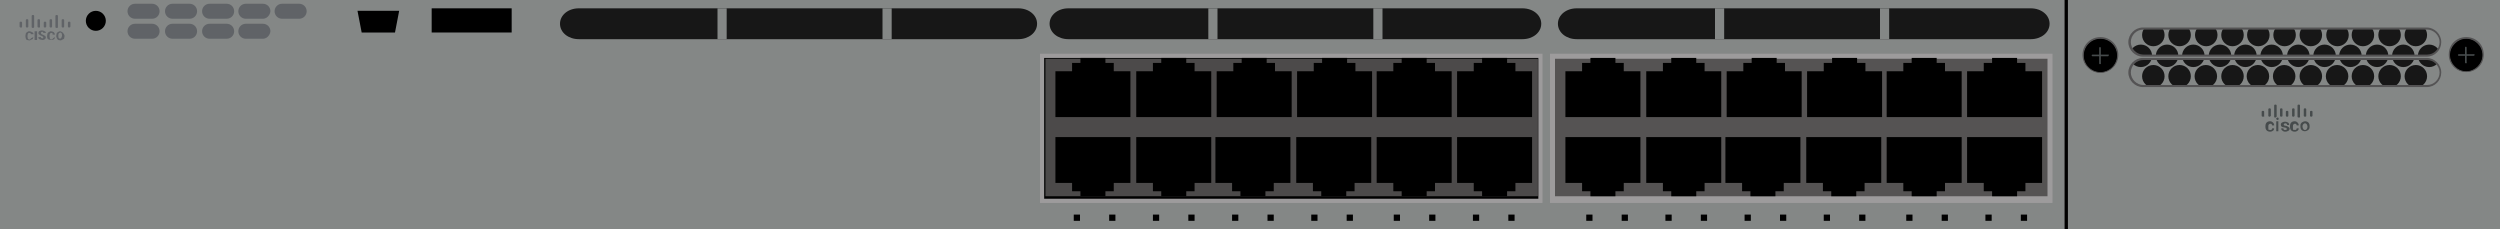 <?xml version="1.0" encoding="utf-8"?>
<!-- Copyright 2022 Virtual Console LLC. All rights reserved. Generator: Adobe Illustrator 23.1.0, SVG Export Plug-In . SVG Version: 6.00 Build 0)  -->
<svg version="1.1" id="Cisco_Catalyst_3850-24P-E" xmlns="http://www.w3.org/2000/svg" xmlns:xlink="http://www.w3.org/1999/xlink"
	 x="0px" y="0px" viewBox="0 0 600 55" style="enable-background:new 0 0 600 55;" xml:space="preserve">
<style type="text/css">
	.st0{fill:#848786;}
	.st1{fill:#9D9B9C;}
	.st2{fill:#4C4A4A;}
	.st3{fill:#555353;}
	.st4{fill:#606367;}
	.st5{enable-background:new    ;}
	.st6{fill:#171717;}
	.st7{fill:#545354;}
	.st8{fill:#464B4C;}
	.st9{clip-path:url(#SVGID_2_);}
	.st10{clip-path:url(#SVGID_4_);}
</style>
<rect class="st0" width="600" height="55"/>
<g>
	<g>
		<rect x="250.1" y="13.4" width="119.6" height="34.8"/>
		<path class="st1" d="M370.2,48.7H249.6V12.9h120.6V48.7z M250.6,47.7h118.6V13.9H250.6V47.7z"/>
	</g>
	<rect x="250.9" y="14.1" class="st2" width="118.2" height="33"/>
	<g>
		<polygon points="267.3,17.1 267.3,15.1 265.3,15.1 265.3,13.9 259.3,13.9 259.3,15.1 257.3,15.1 257.3,17.1 253.3,17.1 
			253.3,28.1 271.3,28.1 271.3,17.1 		"/>
		<polygon points="286.7,17.1 286.7,15.1 284.7,15.1 284.7,13.9 278.7,13.9 278.7,15.1 276.7,15.1 276.7,17.1 272.7,17.1 
			272.7,28.1 290.7,28.1 290.7,17.1 		"/>
		<polygon points="306,17.1 306,15.1 304,15.1 304,13.9 298,13.9 298,15.1 296,15.1 296,17.1 292,17.1 292,28.1 310,28.1 310,17.1 
					"/>
		<polygon points="325.3,17.1 325.3,15.1 323.3,15.1 323.3,13.9 317.3,13.9 317.3,15.1 315.3,15.1 315.3,17.1 311.3,17.1 
			311.3,28.1 329.3,28.1 329.3,17.1 		"/>
		<polygon points="344.4,17.1 344.4,15.1 342.4,15.1 342.4,13.9 336.4,13.9 336.4,15.1 334.4,15.1 334.4,17.1 330.4,17.1 
			330.4,28.1 348.4,28.1 348.4,17.1 		"/>
		<polygon points="363.7,17.1 363.7,15.1 361.7,15.1 361.7,13.9 355.7,13.9 355.7,15.1 353.7,15.1 353.7,17.1 349.7,17.1 
			349.7,28.1 367.7,28.1 367.7,17.1 		"/>
	</g>
	<g>
		<polygon points="353.7,43.9 353.7,45.9 355.7,45.9 355.7,47.1 361.7,47.1 361.7,45.9 363.7,45.9 363.7,43.9 367.7,43.9 
			367.7,32.9 349.7,32.9 349.7,43.9 		"/>
		<polygon points="334.4,43.9 334.4,45.9 336.4,45.9 336.4,47.1 342.4,47.1 342.4,45.9 344.4,45.9 344.4,43.9 348.4,43.9 
			348.4,32.9 330.4,32.9 330.4,43.9 		"/>
		<polygon points="315.1,43.9 315.1,45.9 317.1,45.9 317.1,47.1 323.1,47.1 323.1,45.9 325.1,45.9 325.1,43.9 329.1,43.9 
			329.1,32.9 311.1,32.9 311.1,43.9 		"/>
		<polygon points="295.7,43.9 295.7,45.9 297.7,45.9 297.7,47.1 303.7,47.1 303.7,45.9 305.7,45.9 305.7,43.9 309.7,43.9 
			309.7,32.9 291.7,32.9 291.7,43.9 		"/>
		<polygon points="276.7,43.9 276.7,45.9 278.7,45.9 278.7,47.1 284.7,47.1 284.7,45.9 286.7,45.9 286.7,43.9 290.7,43.9 
			290.7,32.9 272.7,32.9 272.7,43.9 		"/>
		<polygon points="257.3,43.9 257.3,45.9 259.3,45.9 259.3,47.1 265.3,47.1 265.3,45.9 267.3,45.9 267.3,43.9 271.3,43.9 
			271.3,32.9 253.3,32.9 253.3,43.9 		"/>
	</g>
</g>
<g>
	<g>
		<rect x="372.5" y="13.4" class="st1" width="119.6" height="34.8"/>
		<path class="st1" d="M492.5,48.7H372V12.9h120.6v35.8C492.6,48.7,492.5,48.7,492.5,48.7z M373,47.7h118.6V13.9H373V47.7z"/>
	</g>
	<rect x="373.2" y="14.1" class="st3" width="118.2" height="33"/>
	<g>
		<polygon points="389.7,17.1 389.7,15.1 387.7,15.1 387.7,13.9 381.7,13.9 381.7,15.1 379.7,15.1 379.7,17.1 375.7,17.1 
			375.7,28.1 393.7,28.1 393.7,17.1 		"/>
		<polygon points="409.1,17.1 409.1,15.1 407.1,15.1 407.1,13.9 401.1,13.9 401.1,15.1 399.1,15.1 399.1,17.1 395.1,17.1 
			395.1,28.1 413.1,28.1 413.1,17.1 		"/>
		<polygon points="428.4,17.1 428.4,15.1 426.4,15.1 426.4,13.9 420.4,13.9 420.4,15.1 418.4,15.1 418.4,17.1 414.4,17.1 
			414.4,28.1 432.4,28.1 432.4,17.1 		"/>
		<polygon points="447.7,17.1 447.7,15.1 445.7,15.1 445.7,13.9 439.7,13.9 439.7,15.1 437.7,15.1 437.7,17.1 433.7,17.1 
			433.7,28.1 451.7,28.1 451.7,17.1 		"/>
		<polygon points="466.8,17.1 466.8,15.1 464.8,15.1 464.8,13.9 458.8,13.9 458.8,15.1 456.8,15.1 456.8,17.1 452.8,17.1 
			452.8,28.1 470.8,28.1 470.8,17.1 		"/>
		<polygon points="486.1,17.1 486.1,15.1 484.1,15.1 484.1,13.9 478.1,13.9 478.1,15.1 476.1,15.1 476.1,17.1 472.1,17.1 
			472.1,28.1 490.1,28.1 490.1,17.1 		"/>
	</g>
	<g>
		<polygon points="476.1,43.9 476.1,45.9 478.1,45.9 478.1,47.1 484.1,47.1 484.1,45.9 486.1,45.9 486.1,43.9 490.1,43.9 
			490.1,32.9 472.1,32.9 472.1,43.9 		"/>
		<polygon points="456.8,43.9 456.8,45.9 458.8,45.9 458.8,47.1 464.8,47.1 464.8,45.9 466.8,45.9 466.8,43.9 470.8,43.9 
			470.8,32.9 452.8,32.9 452.8,43.9 		"/>
		<polygon points="437.5,43.9 437.5,45.9 439.5,45.9 439.5,47.1 445.5,47.1 445.5,45.9 447.5,45.9 447.5,43.9 451.5,43.9 
			451.5,32.9 433.5,32.9 433.5,43.9 		"/>
		<polygon points="418.1,43.9 418.1,45.9 420.1,45.9 420.1,47.1 426.1,47.1 426.1,45.9 428.1,45.9 428.1,43.9 432.1,43.9 
			432.1,32.9 414.1,32.9 414.1,43.9 		"/>
		<polygon points="399.1,43.9 399.1,45.9 401.1,45.9 401.1,47.1 407.1,47.1 407.1,45.9 409.1,45.9 409.1,43.9 413.1,43.9 
			413.1,32.9 395.1,32.9 395.1,43.9 		"/>
		<polygon points="379.7,43.9 379.7,45.9 381.7,45.9 381.7,47.1 387.7,47.1 387.7,45.9 389.7,45.9 389.7,43.9 393.7,43.9 
			393.7,32.9 375.7,32.9 375.7,43.9 		"/>
	</g>
</g>
<g>
	<path class="st4" d="M8,6.7H7.8c-0.1,0-0.2-0.1-0.2-0.2V3.8c0-0.1,0.1-0.2,0.2-0.2H8c0.1,0,0.2,0.1,0.2,0.2v2.7
		C8.1,6.6,8.1,6.7,8,6.7z"/>
	<path class="st4" d="M13.7,6.7h-0.2c-0.1,0-0.2-0.1-0.2-0.2V3.8c0-0.1,0.1-0.2,0.2-0.2h0.2c0.1,0,0.2,0.1,0.2,0.2v2.7
		C13.9,6.6,13.9,6.7,13.7,6.7z"/>
	<path class="st4" d="M6.6,6.6H6.4c-0.1,0-0.2-0.1-0.2-0.2V4.8c0-0.1,0.1-0.2,0.2-0.2h0.2c0.1,0,0.2,0.1,0.2,0.2v1.6
		C6.7,6.5,6.7,6.6,6.6,6.6z"/>
	<path class="st4" d="M5.2,6.6H4.9c-0.1,0-0.2-0.1-0.2-0.2v-1c0-0.1,0.1-0.2,0.2-0.2h0.2c0.1,0,0.2,0.1,0.2,0.2v1
		C5.3,6.5,5.2,6.6,5.2,6.6z"/>
	<path class="st4" d="M12.3,6.6h-0.2c-0.1,0-0.2-0.1-0.2-0.2V4.8c0-0.1,0.1-0.2,0.2-0.2h0.2c0.1,0,0.2,0.1,0.2,0.2v1.6
		C12.5,6.5,12.4,6.6,12.3,6.6z"/>
	<path class="st4" d="M9.5,6.6H9.2C9.1,6.6,9,6.5,9,6.4V4.8c0-0.1,0.1-0.2,0.2-0.2h0.2c0.1,0,0.2,0.1,0.2,0.2v1.6
		C9.6,6.5,9.6,6.6,9.5,6.6z"/>
	<path class="st4" d="M10.9,6.6h-0.2c-0.1,0-0.2-0.1-0.2-0.2v-1c0-0.1,0.1-0.2,0.2-0.2h0.2c0.1,0,0.2,0.1,0.2,0.2v1
		C11,6.5,11,6.6,10.9,6.6z"/>
	<path class="st4" d="M15.2,6.6H15c-0.1,0-0.2-0.1-0.2-0.2V4.8c0-0.1,0.1-0.2,0.2-0.2h0.2c0.1,0,0.2,0.1,0.2,0.2v1.6
		C15.4,6.5,15.3,6.6,15.2,6.6z"/>
	<path class="st4" d="M16.7,6.6h-0.2c-0.1,0-0.2-0.1-0.2-0.2v-1c0-0.1,0.1-0.2,0.2-0.2h0.2c0.1,0,0.2,0.1,0.2,0.2v1
		C16.8,6.5,16.7,6.6,16.7,6.6z"/>
	<g class="st5">
		<path class="st4" d="M8,8.9c0,0.2-0.1,0.2-0.1,0.4C7.8,9.4,7.7,9.5,7.5,9.5C7.4,9.6,7.2,9.7,7.1,9.7c-0.3,0-0.6-0.1-0.8-0.2
			C6.2,9.3,6.1,9,6.1,8.7V8.6c0-0.2,0.1-0.4,0.1-0.6c0.1-0.2,0.2-0.2,0.3-0.3C6.7,7.6,6.8,7.5,7,7.5s0.5,0.1,0.7,0.2
			C7.9,7.8,8,8,8.1,8.2H7.4C7.4,8,7.4,8,7.3,8c0-0.1-0.2-0.1-0.3-0.1C6.8,7.9,6.8,8,6.7,8.1c0,0.1-0.1,0.2-0.1,0.5v0.2
			c0,0.2,0.1,0.4,0.1,0.5C6.8,9.4,6.9,9.5,7,9.5c0.2,0,0.2-0.1,0.3-0.1c0.1-0.1,0.1-0.2,0.1-0.2L8,8.9L8,8.9z"/>
		<path class="st4" d="M8.9,9.6H8.3V7.5h0.6C8.9,7.5,8.9,9.6,8.9,9.6z"/>
		<path class="st4" d="M10.4,9c0-0.1-0.1-0.2-0.1-0.2c-0.1-0.1-0.2-0.1-0.3-0.2c-0.1,0-0.2,0-0.3-0.1C9.4,8.3,9.2,8.2,9.2,7.9
			c0-0.1,0.1-0.2,0.1-0.3c0.1-0.1,0.2-0.2,0.3-0.2c0.2-0.1,0.3-0.1,0.5-0.1s0.3,0.1,0.5,0.1c0.1,0.1,0.2,0.2,0.3,0.2
			C11,7.7,11,7.8,11,7.9h-0.6c0-0.1-0.1-0.2-0.1-0.2c-0.1-0.1-0.2-0.1-0.2-0.1C10,7.7,10,7.7,9.9,7.7c0,0.1-0.1,0.2-0.1,0.2
			C9.8,8,9.9,8,9.9,8.1s0.2,0.1,0.3,0.2c0.2,0.1,0.3,0.1,0.4,0.2C10.9,8.6,11,8.8,11,9s-0.1,0.3-0.2,0.4c-0.2,0.1-0.3,0.2-0.6,0.2
			c-0.2,0-0.3-0.1-0.5-0.1S9.4,9.3,9.3,9.3C9.2,9.1,9.2,9,9.2,8.9h0.6c0,0.1,0.1,0.2,0.1,0.2c0.1,0.1,0.2,0.1,0.3,0.1
			S10.4,9.1,10.4,9C10.4,9.2,10.4,9.1,10.4,9z"/>
		<path class="st4" d="M13.2,8.9c0,0.2-0.1,0.2-0.1,0.4c-0.1,0.1-0.2,0.2-0.3,0.2c-0.2,0.1-0.3,0.1-0.5,0.1c-0.3,0-0.6-0.1-0.8-0.2
			c-0.2-0.2-0.2-0.5-0.2-0.8l0,0c0-0.2,0.1-0.4,0.1-0.6c0.1-0.2,0.2-0.2,0.3-0.3c0.2-0.1,0.3-0.2,0.5-0.2s0.5,0.1,0.7,0.2
			c0.2,0.2,0.2,0.3,0.3,0.6h-0.6c0.1-0.3,0-0.3,0-0.3c-0.1-0.1-0.2-0.1-0.3-0.1c-0.2,0-0.2,0.1-0.3,0.2s-0.1,0.2-0.1,0.5v0.2
			C11.9,9,12,9.2,12,9.3c0.1,0.1,0.2,0.2,0.3,0.2s0.2-0.1,0.3-0.1c0.1-0.1,0.1-0.2,0.1-0.2L13.2,8.9L13.2,8.9z"/>
		<path class="st4" d="M15.5,8.6c0,0.2-0.1,0.4-0.1,0.6S15.1,9.4,15,9.5c-0.2,0.1-0.3,0.2-0.5,0.2S14.2,9.6,14,9.6
			c-0.2-0.1-0.2-0.2-0.3-0.3c-0.1-0.2-0.1-0.3-0.2-0.5V8.6c0-0.2,0.1-0.4,0.1-0.6c0.1-0.2,0.2-0.2,0.3-0.3c0.2-0.1,0.3-0.2,0.5-0.2
			s0.3,0.1,0.5,0.2s0.2,0.2,0.3,0.3C15.4,8.2,15.4,8.3,15.5,8.6L15.5,8.6L15.5,8.6L15.5,8.6z M14.9,8.5c0-0.2-0.1-0.3-0.1-0.5
			c-0.1-0.1-0.2-0.2-0.3-0.2C14.2,7.9,14,8,14,8.4v0.2c0,0.2,0,0.4,0.1,0.5s0.2,0.2,0.3,0.2s0.2-0.1,0.3-0.2
			C14.8,9,14.8,8.9,14.9,8.5L14.9,8.5L14.9,8.5z"/>
	</g>
</g>
<path class="st6" d="M365.4,9.4h-109c-2.5,0-4.5-1.6-4.5-3.7l0,0c0-2.1,2-3.7,4.5-3.7h109c2.5,0,4.5,1.6,4.5,3.7l0,0
	C369.9,7.8,367.9,9.4,365.4,9.4z"/>
<path class="st6" d="M487.4,9.4h-109c-2.5,0-4.5-1.6-4.5-3.7l0,0c0-2.1,2-3.7,4.5-3.7h109c2.5,0,4.5,1.6,4.5,3.7l0,0
	C491.9,7.8,489.9,9.4,487.4,9.4z"/>
<path class="st6" d="M244.4,9.4H138.9c-2.5,0-4.5-1.6-4.5-3.7l0,0c0-2.1,2-3.7,4.5-3.7h105.5c2.5,0,4.5,1.6,4.5,3.7l0,0
	C248.9,7.8,246.9,9.4,244.4,9.4z"/>
<rect x="172.2" y="2" class="st0" width="2.2" height="7.4"/>
<rect x="211.8" y="2" class="st0" width="2.2" height="7.4"/>
<rect x="290" y="2" class="st0" width="2.2" height="7.4"/>
<rect x="329.6" y="2" class="st0" width="2.2" height="7.4"/>
<rect x="496.3" class="st0" width="103.7" height="53.6"/>
<rect x="411.6" y="2" class="st0" width="2.2" height="7.4"/>
<rect x="451.2" y="2" class="st0" width="2.2" height="7.4"/>
<polygon points="94.8,7.8 86.8,7.8 85.8,2.6 95.8,2.6 "/>
<circle cx="23" cy="5" r="2.4"/>
<g>
	<g>
		<circle cx="504.1" cy="13.3" r="4.1"/>
		<path class="st7" d="M504.1,17.5c-2.3,0-4.3-1.9-4.3-4.3s1.9-4.3,4.3-4.3c2.4,0,4.3,1.9,4.3,4.3S506.4,17.5,504.1,17.5z
			 M504.1,9.3c-2.2,0-4,1.8-4,4s1.8,4,4,4s4-1.8,4-4S506.3,9.3,504.1,9.3z"/>
	</g>
	<path class="st8" d="M504,15.4L504,15.4c-0.2,0-0.2-0.2-0.2-0.2v-3.7c0-0.2,0.2-0.2,0.2-0.2l0,0c0.2,0,0.2,0.2,0.2,0.2v3.7
		C504.3,15.2,504.2,15.4,504,15.4z"/>
	<path class="st8" d="M506.1,13.3L506.1,13.3c0,0.2-0.2,0.2-0.2,0.2h-3.7c-0.2,0-0.2-0.2-0.2-0.2l0,0c0-0.2,0.2-0.2,0.2-0.2h3.7
		C506.1,13,506.1,13.1,506.1,13.3z"/>
</g>
<g>
	<g>
		<circle cx="591.9" cy="13.2" r="4"/>
		<path class="st7" d="M591.9,17.3c-2.3,0-4.2-1.8-4.2-4.2s1.8-4.2,4.2-4.2c2.4,0,4.2,1.8,4.2,4.2S594.2,17.3,591.9,17.3z
			 M591.9,9.3c-2.1,0-3.9,1.8-3.9,3.9s1.8,3.9,3.9,3.9s3.9-1.8,3.9-3.9S594,9.3,591.9,9.3z"/>
	</g>
	<path class="st8" d="M591.8,15.2L591.8,15.2c-0.1,0-0.2-0.1-0.2-0.2v-3.6c0-0.1,0.1-0.2,0.2-0.2l0,0c0.1,0,0.2,0.1,0.2,0.2V15
		C592.1,15.1,592,15.2,591.8,15.2z"/>
	<path class="st8" d="M593.9,13.2L593.9,13.2c0,0.1-0.1,0.2-0.2,0.2h-3.6c-0.1,0-0.2-0.1-0.2-0.2l0,0c0-0.1,0.1-0.2,0.2-0.2h3.6
		C593.8,12.9,593.9,13,593.9,13.2z"/>
</g>
<g>
	<path class="st8" d="M546.2,28.2H546c-0.2,0-0.2-0.1-0.2-0.2v-2.7c0-0.1,0.1-0.2,0.2-0.2h0.2c0.1,0,0.2,0.1,0.2,0.2V28
		C546.2,28.1,546.2,28.2,546.2,28.2z"/>
	<path class="st8" d="M551.8,28.2h-0.2c-0.1,0-0.2-0.1-0.2-0.2v-2.7c0-0.1,0.1-0.2,0.2-0.2h0.2c0.1,0,0.2,0.1,0.2,0.2V28
		C552.1,28.1,552,28.2,551.8,28.2z"/>
	<path class="st8" d="M544.8,28h-0.2c-0.1,0-0.2-0.1-0.2-0.2v-1.6c0-0.1,0.1-0.2,0.2-0.2h0.2c0.1,0,0.2,0.1,0.2,0.2v1.6
		C544.9,27.9,544.8,28,544.8,28z"/>
	<path class="st8" d="M543.2,28H543c-0.1,0-0.2-0.1-0.2-0.2v-1c0-0.1,0.1-0.2,0.2-0.2h0.2c0.1,0,0.2,0.1,0.2,0.2v1
		C543.5,27.9,543.4,28,543.2,28z"/>
	<path class="st8" d="M550.5,28h-0.2c-0.1,0-0.2-0.1-0.2-0.2v-1.6c0-0.1,0.1-0.2,0.2-0.2h0.2c0.1,0,0.2,0.1,0.2,0.2v1.6
		C550.6,27.9,550.6,28,550.5,28z"/>
	<path class="st8" d="M547.6,28h-0.2c-0.1,0-0.2-0.1-0.2-0.2v-1.6c0-0.1,0.1-0.2,0.2-0.2h0.2c0.1,0,0.2,0.1,0.2,0.2v1.6
		C547.8,27.9,547.7,28,547.6,28z"/>
	<path class="st8" d="M549.1,28h-0.3c-0.1,0-0.2-0.1-0.2-0.2v-1c0-0.1,0.1-0.2,0.2-0.2h0.2c0.1,0,0.2,0.1,0.2,0.2v1
		C549.2,27.9,549.1,28,549.1,28z"/>
	<path class="st8" d="M553.3,28h-0.2c-0.1,0-0.2-0.1-0.2-0.2v-1.6c0-0.1,0.1-0.2,0.2-0.2h0.2c0.1,0,0.2,0.1,0.2,0.2v1.6
		C553.5,27.9,553.5,28,553.3,28z"/>
	<path class="st8" d="M554.8,28h-0.2c-0.1,0-0.2-0.1-0.2-0.2v-1c0-0.1,0.1-0.2,0.2-0.2h0.2c0.1,0,0.2,0.1,0.2,0.2v1
		C555,27.9,554.8,28,554.8,28z"/>
	<g>
		<path class="st8" d="M544.9,31.2c0.1,0,0.2,0,0.3-0.1c0.1-0.1,0.1-0.2,0.1-0.3h0.5c0,0.2-0.1,0.3-0.1,0.4
			c-0.1,0.1-0.2,0.2-0.4,0.3c-0.2,0.1-0.3,0.1-0.5,0.1c-0.3,0-0.6-0.1-0.8-0.3c-0.2-0.2-0.3-0.5-0.3-0.9v-0.1c0-0.4,0.1-0.7,0.3-0.9
			c0.2-0.2,0.5-0.3,0.8-0.3c0.3,0,0.5,0.1,0.7,0.3c0.2,0.2,0.3,0.4,0.3,0.7h-0.5c0-0.1-0.1-0.3-0.1-0.3c-0.1-0.1-0.2-0.1-0.3-0.1
			c-0.2,0-0.3,0.1-0.4,0.2c-0.1,0.1-0.1,0.3-0.1,0.6v0.1c0,0.3,0,0.5,0.1,0.6C544.5,31.1,544.7,31.2,544.9,31.2z"/>
		<path class="st8" d="M546.3,28.5c0-0.1,0-0.2,0.1-0.2s0.1-0.1,0.2-0.1c0.1,0,0.2,0,0.2,0.1s0.1,0.1,0.1,0.2c0,0.1,0,0.2-0.1,0.2
			s-0.1,0.1-0.2,0.1c-0.1,0-0.2,0-0.2-0.1S546.3,28.6,546.3,28.5z M546.8,31.5h-0.5v-2.4h0.5V31.5z"/>
		<path class="st8" d="M548.8,30.9c0-0.1,0-0.2-0.1-0.2s-0.2-0.1-0.4-0.1c-0.2,0-0.3-0.1-0.5-0.1c-0.3-0.1-0.4-0.3-0.4-0.6
			c0-0.2,0.1-0.4,0.3-0.5c0.2-0.1,0.4-0.2,0.7-0.2c0.3,0,0.5,0.1,0.7,0.2c0.2,0.1,0.3,0.3,0.3,0.6h-0.5c0-0.1,0-0.2-0.1-0.3
			s-0.2-0.1-0.3-0.1c-0.1,0-0.2,0-0.3,0.1s-0.1,0.1-0.1,0.2c0,0.1,0,0.1,0.1,0.2c0.1,0,0.2,0.1,0.4,0.1c0.2,0,0.4,0.1,0.5,0.2
			s0.2,0.1,0.3,0.2s0.1,0.2,0.1,0.3c0,0.2-0.1,0.4-0.3,0.5s-0.4,0.2-0.7,0.2c-0.2,0-0.4,0-0.5-0.1c-0.2-0.1-0.3-0.2-0.4-0.3
			c-0.1-0.1-0.1-0.3-0.1-0.4h0.5c0,0.1,0.1,0.2,0.1,0.3s0.2,0.1,0.4,0.1c0.1,0,0.3,0,0.3-0.1S548.8,31,548.8,30.9z"/>
		<path class="st8" d="M550.8,31.2c0.1,0,0.2,0,0.3-0.1c0.1-0.1,0.1-0.2,0.1-0.3h0.5c0,0.2-0.1,0.3-0.1,0.4
			c-0.1,0.1-0.2,0.2-0.4,0.3c-0.2,0.1-0.3,0.1-0.5,0.1c-0.3,0-0.6-0.1-0.8-0.3c-0.2-0.2-0.3-0.5-0.3-0.9v-0.1c0-0.4,0.1-0.7,0.3-0.9
			c0.2-0.2,0.5-0.3,0.8-0.3c0.3,0,0.5,0.1,0.7,0.3c0.2,0.2,0.3,0.4,0.3,0.7h-0.5c0-0.1-0.1-0.3-0.1-0.3c-0.1-0.1-0.2-0.1-0.3-0.1
			c-0.2,0-0.3,0.1-0.4,0.2c-0.1,0.1-0.1,0.3-0.1,0.6v0.1c0,0.3,0,0.5,0.1,0.6C550.5,31.1,550.6,31.2,550.8,31.2z"/>
		<path class="st8" d="M552.1,30.3c0-0.2,0-0.5,0.1-0.6c0.1-0.2,0.2-0.3,0.4-0.4c0.2-0.1,0.4-0.2,0.6-0.2c0.3,0,0.6,0.1,0.8,0.3
			c0.2,0.2,0.3,0.5,0.3,0.8l0,0.1c0,0.2,0,0.5-0.1,0.6c-0.1,0.2-0.2,0.3-0.4,0.4s-0.4,0.2-0.6,0.2c-0.3,0-0.6-0.1-0.8-0.3
			C552.2,31,552.1,30.7,552.1,30.3L552.1,30.3z M552.6,30.4c0,0.2,0.1,0.4,0.2,0.6c0.1,0.1,0.2,0.2,0.4,0.2s0.3-0.1,0.4-0.2
			c0.1-0.1,0.2-0.4,0.2-0.6c0-0.2-0.1-0.4-0.2-0.6c-0.1-0.1-0.2-0.2-0.4-0.2c-0.2,0-0.3,0.1-0.4,0.2
			C552.7,29.9,552.6,30.1,552.6,30.4z"/>
	</g>
</g>
<rect x="257.7" y="51.5" width="1.5" height="1.5"/>
<rect x="266.2" y="51.5" width="1.5" height="1.5"/>
<rect x="276.7" y="51.5" width="1.5" height="1.5"/>
<rect x="285.2" y="51.5" width="1.5" height="1.5"/>
<rect x="295.7" y="51.5" width="1.5" height="1.5"/>
<rect x="304.2" y="51.5" width="1.5" height="1.5"/>
<rect x="314.7" y="51.5" width="1.5" height="1.5"/>
<rect x="323.2" y="51.5" width="1.5" height="1.5"/>
<rect x="334.5" y="51.5" width="1.5" height="1.5"/>
<rect x="343" y="51.5" width="1.5" height="1.5"/>
<rect x="353.5" y="51.5" width="1.5" height="1.5"/>
<rect x="362" y="51.5" width="1.5" height="1.5"/>
<rect x="380.7" y="51.5" width="1.5" height="1.5"/>
<rect x="389.2" y="51.5" width="1.5" height="1.5"/>
<rect x="399.7" y="51.5" width="1.5" height="1.5"/>
<rect x="408.2" y="51.5" width="1.5" height="1.5"/>
<rect x="418.7" y="51.5" width="1.5" height="1.5"/>
<rect x="427.2" y="51.5" width="1.5" height="1.5"/>
<rect x="437.7" y="51.5" width="1.5" height="1.5"/>
<rect x="446.2" y="51.5" width="1.5" height="1.5"/>
<rect x="457.5" y="51.5" width="1.5" height="1.5"/>
<rect x="466" y="51.5" width="1.5" height="1.5"/>
<rect x="476.5" y="51.5" width="1.5" height="1.5"/>
<rect x="485" y="51.5" width="1.5" height="1.5"/>
<rect x="495.5" width="0.8" height="55"/>
<path class="st4" d="M45.5,4.5h-4.1c-1,0-1.8-0.8-1.8-1.8l0,0c0-1,0.8-1.8,1.8-1.8h4.1c1,0,1.8,0.8,1.8,1.8l0,0
	C47.3,3.7,46.5,4.5,45.5,4.5z"/>
<path class="st4" d="M54.4,4.5h-4.1c-1,0-1.8-0.8-1.8-1.8l0,0c0-1,0.8-1.8,1.8-1.8h4.1c1,0,1.8,0.8,1.8,1.8l0,0
	C56.2,3.7,55.4,4.5,54.4,4.5z"/>
<path class="st4" d="M63.1,4.5H59c-1,0-1.8-0.8-1.8-1.8l0,0c0-1,0.8-1.8,1.8-1.8h4.1c1,0,1.8,0.8,1.8,1.8l0,0
	C64.8,3.7,64,4.5,63.1,4.5z"/>
<path class="st4" d="M45.5,9.3h-4.1c-1,0-1.8-0.8-1.8-1.8l0,0c0-1,0.8-1.8,1.8-1.8h4.1c1,0,1.8,0.8,1.8,1.8l0,0
	C47.3,8.5,46.5,9.3,45.5,9.3z"/>
<path class="st4" d="M36.5,4.5h-4.1c-1,0-1.8-0.8-1.8-1.8l0,0c0-1,0.8-1.8,1.8-1.8h4.1c1,0,1.8,0.8,1.8,1.8l0,0
	C38.3,3.7,37.5,4.5,36.5,4.5z"/>
<path class="st4" d="M36.5,9.3h-4.1c-1,0-1.8-0.8-1.8-1.8l0,0c0-1,0.8-1.8,1.8-1.8h4.1c1,0,1.8,0.8,1.8,1.8l0,0
	C38.3,8.5,37.5,9.3,36.5,9.3z"/>
<path class="st4" d="M54.4,9.3h-4.1c-1,0-1.8-0.8-1.8-1.8l0,0c0-1,0.8-1.8,1.8-1.8h4.1c1,0,1.8,0.8,1.8,1.8l0,0
	C56.2,8.5,55.4,9.3,54.4,9.3z"/>
<path class="st4" d="M63.1,9.3H59c-1,0-1.8-0.8-1.8-1.8l0,0c0-1,0.8-1.8,1.8-1.8h4.1c1,0,1.8,0.8,1.8,1.8l0,0
	C64.8,8.5,64,9.3,63.1,9.3z"/>
<path class="st4" d="M71.8,4.5h-4.1c-1,0-1.8-0.8-1.8-1.8l0,0c0-1,0.8-1.8,1.8-1.8h4.1c1,0,1.8,0.8,1.8,1.8l0,0
	C73.6,3.7,72.8,4.5,71.8,4.5z"/>
<rect x="103.6" y="2" width="19.2" height="5.8"/>
<g>
	<defs>
		<path id="SVGID_1_" d="M582.4,13.4h-68c-1.8,0-3.3-1.5-3.3-3.3v0c0-1.8,1.5-3.3,3.3-3.3h68c1.8,0,3.3,1.5,3.3,3.3v0
			C585.7,11.9,584.2,13.4,582.4,13.4z"/>
	</defs>
	<clipPath id="SVGID_2_">
		<use xlink:href="#SVGID_1_"  style="overflow:visible;"/>
	</clipPath>
	<g class="st9">
		<circle class="st6" cx="516.8" cy="8.4" r="2.7"/>
		<circle class="st6" cx="523.1" cy="8.4" r="2.7"/>
		<circle class="st6" cx="529.5" cy="8.4" r="2.7"/>
		<circle class="st6" cx="535.8" cy="8.4" r="2.7"/>
		<circle class="st6" cx="542" cy="8.4" r="2.7"/>
		<circle class="st6" cx="548.3" cy="8.4" r="2.7"/>
		<circle class="st6" cx="554.6" cy="8.4" r="2.7"/>
		<circle class="st6" cx="561" cy="8.4" r="2.7"/>
		<circle class="st6" cx="567.1" cy="8.4" r="2.7"/>
		<circle class="st6" cx="573.5" cy="8.4" r="2.7"/>
		<circle class="st6" cx="579.8" cy="8.4" r="2.7"/>
	</g>
	<g class="st9">
		<circle class="st6" cx="513.8" cy="13.4" r="2.7"/>
		<circle class="st6" cx="520.1" cy="13.4" r="2.7"/>
		<circle class="st6" cx="526.4" cy="13.4" r="2.7"/>
		<circle class="st6" cx="532.8" cy="13.4" r="2.7"/>
		<circle class="st6" cx="538.9" cy="13.4" r="2.7"/>
		<circle class="st6" cx="545.2" cy="13.4" r="2.7"/>
		<circle class="st6" cx="551.6" cy="13.4" r="2.7"/>
		<circle class="st6" cx="557.9" cy="13.4" r="2.7"/>
		<circle class="st6" cx="564.1" cy="13.4" r="2.7"/>
		<circle class="st6" cx="570.5" cy="13.4" r="2.7"/>
		<circle class="st6" cx="576.8" cy="13.4" r="2.7"/>
		<circle class="st6" cx="583" cy="13.4" r="2.7"/>
	</g>
</g>
<g>
	<defs>
		<path id="SVGID_3_" d="M582.4,20.7h-68c-1.8,0-3.3-1.5-3.3-3.3v0c0-1.8,1.5-3.3,3.3-3.3h68c1.8,0,3.3,1.5,3.3,3.3v0
			C585.7,19.2,584.2,20.7,582.4,20.7z"/>
	</defs>
	<clipPath id="SVGID_4_">
		<use xlink:href="#SVGID_3_"  style="overflow:visible;"/>
	</clipPath>
	<g class="st10">
		<circle class="st6" cx="516.8" cy="18.3" r="2.7"/>
		<circle class="st6" cx="523.1" cy="18.3" r="2.7"/>
		<circle class="st6" cx="529.4" cy="18.3" r="2.7"/>
		<circle class="st6" cx="535.8" cy="18.3" r="2.7"/>
		<circle class="st6" cx="541.9" cy="18.3" r="2.7"/>
		<circle class="st6" cx="548.2" cy="18.3" r="2.7"/>
		<circle class="st6" cx="554.6" cy="18.3" r="2.7"/>
		<circle class="st6" cx="560.9" cy="18.3" r="2.7"/>
		<circle class="st6" cx="567.1" cy="18.3" r="2.7"/>
		<circle class="st6" cx="573.5" cy="18.3" r="2.7"/>
		<circle class="st6" cx="579.8" cy="18.3" r="2.7"/>
	</g>
	<g class="st10">
		<circle class="st6" cx="513.8" cy="13.4" r="2.7"/>
		<circle class="st6" cx="520.1" cy="13.4" r="2.7"/>
		<circle class="st6" cx="526.4" cy="13.4" r="2.7"/>
		<circle class="st6" cx="532.8" cy="13.4" r="2.7"/>
		<circle class="st6" cx="538.9" cy="13.4" r="2.7"/>
		<circle class="st6" cx="545.2" cy="13.4" r="2.7"/>
		<circle class="st6" cx="551.6" cy="13.4" r="2.7"/>
		<circle class="st6" cx="557.9" cy="13.4" r="2.7"/>
		<circle class="st6" cx="564.1" cy="13.4" r="2.7"/>
		<circle class="st6" cx="570.5" cy="13.4" r="2.7"/>
		<circle class="st6" cx="576.8" cy="13.4" r="2.7"/>
		<circle class="st6" cx="583" cy="13.4" r="2.7"/>
	</g>
</g>
<g>
	<path class="st7" d="M582.4,13.6h-68.1c-1.9,0-3.5-1.6-3.5-3.5s1.6-3.5,3.5-3.5h68.1c1.9,0,3.5,1.6,3.5,3.5S584.4,13.6,582.4,13.6z
		 M514.4,7.1c-1.7,0-3,1.4-3,3s1.4,3,3,3h68.1c1.7,0,3-1.4,3-3s-1.4-3-3-3H514.4z"/>
</g>
<g>
	<path class="st7" d="M582.4,20.9h-68.1c-1.9,0-3.5-1.6-3.5-3.5s1.6-3.5,3.5-3.5h68.1c1.9,0,3.5,1.6,3.5,3.5S584.4,20.9,582.4,20.9z
		 M514.4,14.4c-1.7,0-3,1.4-3,3s1.4,3,3,3h68.1c1.7,0,3-1.4,3-3s-1.4-3-3-3H514.4z"/>
</g>
</svg>
